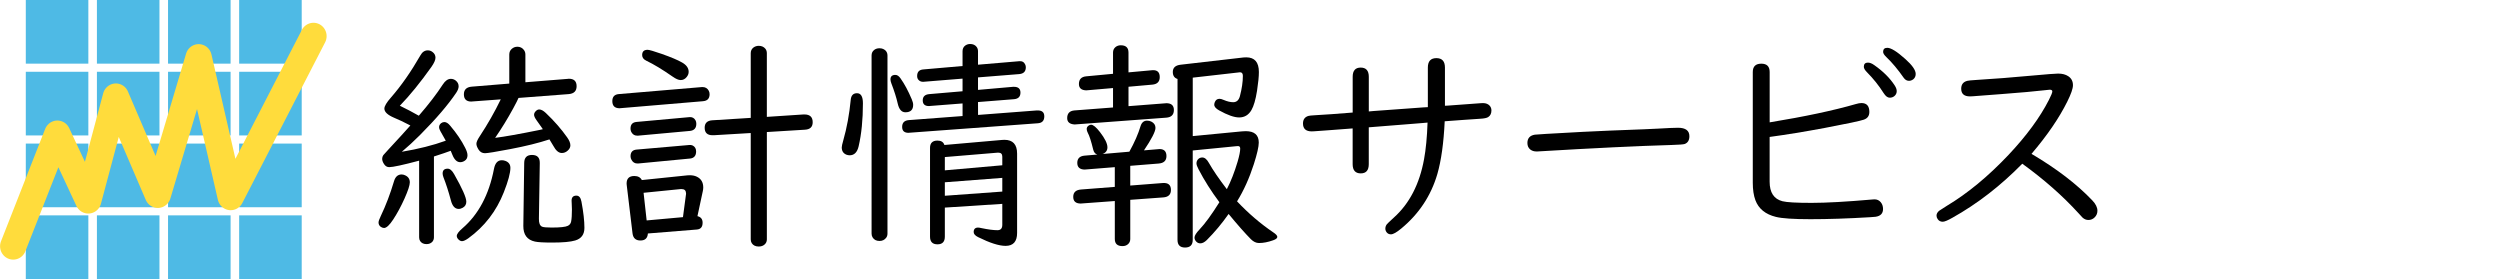 <?xml version="1.0" encoding="UTF-8" standalone="no"?>
<svg
   xmlns:dc="http://purl.org/dc/elements/1.1/"
   xmlns:cc="http://creativecommons.org/ns#"
   xmlns:rdf="http://www.w3.org/1999/02/22-rdf-syntax-ns#"
   xmlns:svg="http://www.w3.org/2000/svg"
   xmlns="http://www.w3.org/2000/svg"
   xmlns:sodipodi="http://sodipodi.sourceforge.net/DTD/sodipodi-0.dtd"
   xmlns:inkscape="http://www.inkscape.org/namespaces/inkscape"
   sodipodi:docname="logo.svg"
   inkscape:version="1.0 (4035a4fb49, 2020-05-01)"
   id="svg8"
   version="1.1"
   viewBox="0 0 157.072 17.532"
   height="17.532mm"
   width="157.072mm">
  <defs
     id="defs2" />
  <sodipodi:namedview
     inkscape:document-rotation="0"
     inkscape:snap-global="false"
     inkscape:snap-nodes="false"
     inkscape:snap-to-guides="false"
     inkscape:snap-grids="false"
     inkscape:window-maximized="1"
     inkscape:window-y="-8"
     inkscape:window-x="-8"
     inkscape:window-height="1017"
     inkscape:window-width="1920"
     showgrid="false"
     inkscape:current-layer="text881"
     inkscape:document-units="mm"
     inkscape:cy="-71.283002"
     inkscape:cx="85.264364"
     inkscape:zoom="1.06"
     inkscape:pageshadow="2"
     inkscape:pageopacity="0.0"
     borderopacity="1.0"
     bordercolor="#666666"
     pagecolor="#ffffff"
     id="base" />
  <g
     style="opacity:1"
     transform="translate(-3.209,-68.198)"
     id="layer1"
     inkscape:groupmode="layer"
     inkscape:label="レイヤー 1">
    <g
       id="text822"
       style="font-style:normal;font-variant:normal;font-weight:normal;font-stretch:normal;font-size:4.233px;line-height:1.25;font-family:HGPGyoshotai;-inkscape-font-specification:'HGPGyoshotai, Normal';font-variant-ligatures:normal;font-variant-caps:normal;font-variant-numeric:normal;font-feature-settings:normal;text-align:start;letter-spacing:0px;word-spacing:0px;writing-mode:lr-tb;text-anchor:start;fill:#000000;fill-opacity:1;stroke:none;stroke-width:0.265"
       aria-label="統計情報サービス">
      <g
         style="stroke-width:0.334"
         transform="matrix(0.786,0,0,0.8,9.472,13.345)"
         id="g1003">
        <g
           id="g872"
           transform="translate(-5.648,-0.52)"
           style="stroke-width:0.334">
          <rect
             y="69.085"
             x="-0.258"
             height="5"
             width="5"
             id="rect821"
             style="fill:#4ebae5;fill-opacity:1;fill-rule:nonzero;stroke:none;stroke-width:2.396;stroke-linecap:round;stroke-linejoin:bevel;stroke-miterlimit:4;stroke-dasharray:none;stroke-dashoffset:0;stroke-opacity:1;paint-order:fill markers stroke" />
          <rect
             y="74.723"
             x="-0.258"
             height="5"
             width="5"
             id="rect821-4"
             style="font-style:normal;font-variant:normal;font-weight:normal;font-stretch:normal;font-size:4.233px;line-height:1.25;font-family:HGPGyoshotai;-inkscape-font-specification:'HGPGyoshotai, Normal';font-variant-ligatures:normal;font-variant-caps:normal;font-variant-numeric:normal;font-feature-settings:normal;text-align:start;letter-spacing:0px;word-spacing:0px;writing-mode:lr-tb;text-anchor:start;fill:#4ebae5;fill-opacity:1;fill-rule:nonzero;stroke:none;stroke-width:2.396;stroke-linecap:round;stroke-linejoin:bevel;stroke-miterlimit:4;stroke-dasharray:none;stroke-dashoffset:0;stroke-opacity:1;paint-order:fill markers stroke" />
          <rect
             y="80.362"
             x="-0.258"
             height="5"
             width="5"
             id="rect821-4-4"
             style="font-style:normal;font-variant:normal;font-weight:normal;font-stretch:normal;font-size:4.233px;line-height:1.25;font-family:HGPGyoshotai;-inkscape-font-specification:'HGPGyoshotai, Normal';font-variant-ligatures:normal;font-variant-caps:normal;font-variant-numeric:normal;font-feature-settings:normal;text-align:start;letter-spacing:0px;word-spacing:0px;writing-mode:lr-tb;text-anchor:start;fill:#4ebae5;fill-opacity:1;fill-rule:nonzero;stroke:none;stroke-width:2.396;stroke-linecap:round;stroke-linejoin:bevel;stroke-miterlimit:4;stroke-dasharray:none;stroke-dashoffset:0;stroke-opacity:1;paint-order:fill markers stroke" />
          <rect
             y="86"
             x="-0.258"
             height="5"
             width="5"
             id="rect821-4-4-7"
             style="font-style:normal;font-variant:normal;font-weight:normal;font-stretch:normal;font-size:4.233px;line-height:1.25;font-family:HGPGyoshotai;-inkscape-font-specification:'HGPGyoshotai, Normal';font-variant-ligatures:normal;font-variant-caps:normal;font-variant-numeric:normal;font-feature-settings:normal;text-align:start;letter-spacing:0px;word-spacing:0px;writing-mode:lr-tb;text-anchor:start;fill:#4ebae5;fill-opacity:1;fill-rule:nonzero;stroke:none;stroke-width:2.396;stroke-linecap:round;stroke-linejoin:bevel;stroke-miterlimit:4;stroke-dasharray:none;stroke-dashoffset:0;stroke-opacity:1;paint-order:fill markers stroke" />
        </g>
        <g
           style="font-style:normal;font-variant:normal;font-weight:normal;font-stretch:normal;font-size:4.233px;line-height:1.25;font-family:HGPGyoshotai;-inkscape-font-specification:'HGPGyoshotai, Normal';font-variant-ligatures:normal;font-variant-caps:normal;font-variant-numeric:normal;font-feature-settings:normal;text-align:start;letter-spacing:0px;word-spacing:0px;writing-mode:lr-tb;text-anchor:start;fill:#000000;fill-opacity:1;stroke:none;stroke-width:0.334"
           id="g872-6"
           transform="translate(0.037,-0.52)">
          <rect
             y="69.085"
             x="-0.258"
             height="5"
             width="5"
             id="rect821-0"
             style="fill:#4ebae5;fill-opacity:1;fill-rule:nonzero;stroke:none;stroke-width:2.396;stroke-linecap:round;stroke-linejoin:bevel;stroke-miterlimit:4;stroke-dasharray:none;stroke-dashoffset:0;stroke-opacity:1;paint-order:fill markers stroke" />
          <rect
             y="74.723"
             x="-0.258"
             height="5"
             width="5"
             id="rect821-4-6"
             style="font-style:normal;font-variant:normal;font-weight:normal;font-stretch:normal;font-size:4.233px;line-height:1.25;font-family:HGPGyoshotai;-inkscape-font-specification:'HGPGyoshotai, Normal';font-variant-ligatures:normal;font-variant-caps:normal;font-variant-numeric:normal;font-feature-settings:normal;text-align:start;letter-spacing:0px;word-spacing:0px;writing-mode:lr-tb;text-anchor:start;fill:#4ebae5;fill-opacity:1;fill-rule:nonzero;stroke:none;stroke-width:2.396;stroke-linecap:round;stroke-linejoin:bevel;stroke-miterlimit:4;stroke-dasharray:none;stroke-dashoffset:0;stroke-opacity:1;paint-order:fill markers stroke" />
          <rect
             y="80.362"
             x="-0.258"
             height="5"
             width="5"
             id="rect821-4-4-77"
             style="font-style:normal;font-variant:normal;font-weight:normal;font-stretch:normal;font-size:4.233px;line-height:1.25;font-family:HGPGyoshotai;-inkscape-font-specification:'HGPGyoshotai, Normal';font-variant-ligatures:normal;font-variant-caps:normal;font-variant-numeric:normal;font-feature-settings:normal;text-align:start;letter-spacing:0px;word-spacing:0px;writing-mode:lr-tb;text-anchor:start;fill:#4ebae5;fill-opacity:1;fill-rule:nonzero;stroke:none;stroke-width:2.396;stroke-linecap:round;stroke-linejoin:bevel;stroke-miterlimit:4;stroke-dasharray:none;stroke-dashoffset:0;stroke-opacity:1;paint-order:fill markers stroke" />
          <rect
             y="86"
             x="-0.258"
             height="5"
             width="5"
             id="rect821-4-4-7-9"
             style="font-style:normal;font-variant:normal;font-weight:normal;font-stretch:normal;font-size:4.233px;line-height:1.25;font-family:HGPGyoshotai;-inkscape-font-specification:'HGPGyoshotai, Normal';font-variant-ligatures:normal;font-variant-caps:normal;font-variant-numeric:normal;font-feature-settings:normal;text-align:start;letter-spacing:0px;word-spacing:0px;writing-mode:lr-tb;text-anchor:start;fill:#4ebae5;fill-opacity:1;fill-rule:nonzero;stroke:none;stroke-width:2.396;stroke-linecap:round;stroke-linejoin:bevel;stroke-miterlimit:4;stroke-dasharray:none;stroke-dashoffset:0;stroke-opacity:1;paint-order:fill markers stroke" />
        </g>
        <g
           style="font-style:normal;font-variant:normal;font-weight:normal;font-stretch:normal;font-size:4.233px;line-height:1.25;font-family:HGPGyoshotai;-inkscape-font-specification:'HGPGyoshotai, Normal';font-variant-ligatures:normal;font-variant-caps:normal;font-variant-numeric:normal;font-feature-settings:normal;text-align:start;letter-spacing:0px;word-spacing:0px;writing-mode:lr-tb;text-anchor:start;fill:#000000;fill-opacity:1;stroke:none;stroke-width:0.334"
           id="g872-6-1"
           transform="translate(5.722,-0.52)">
          <rect
             y="69.085"
             x="-0.258"
             height="5"
             width="5"
             id="rect821-0-4"
             style="fill:#4ebae5;fill-opacity:1;fill-rule:nonzero;stroke:none;stroke-width:2.396;stroke-linecap:round;stroke-linejoin:bevel;stroke-miterlimit:4;stroke-dasharray:none;stroke-dashoffset:0;stroke-opacity:1;paint-order:fill markers stroke" />
          <rect
             y="74.723"
             x="-0.258"
             height="5"
             width="5"
             id="rect821-4-6-1"
             style="font-style:normal;font-variant:normal;font-weight:normal;font-stretch:normal;font-size:4.233px;line-height:1.25;font-family:HGPGyoshotai;-inkscape-font-specification:'HGPGyoshotai, Normal';font-variant-ligatures:normal;font-variant-caps:normal;font-variant-numeric:normal;font-feature-settings:normal;text-align:start;letter-spacing:0px;word-spacing:0px;writing-mode:lr-tb;text-anchor:start;fill:#4ebae5;fill-opacity:1;fill-rule:nonzero;stroke:none;stroke-width:2.396;stroke-linecap:round;stroke-linejoin:bevel;stroke-miterlimit:4;stroke-dasharray:none;stroke-dashoffset:0;stroke-opacity:1;paint-order:fill markers stroke" />
          <rect
             y="80.362"
             x="-0.258"
             height="5"
             width="5"
             id="rect821-4-4-77-7"
             style="font-style:normal;font-variant:normal;font-weight:normal;font-stretch:normal;font-size:4.233px;line-height:1.25;font-family:HGPGyoshotai;-inkscape-font-specification:'HGPGyoshotai, Normal';font-variant-ligatures:normal;font-variant-caps:normal;font-variant-numeric:normal;font-feature-settings:normal;text-align:start;letter-spacing:0px;word-spacing:0px;writing-mode:lr-tb;text-anchor:start;fill:#4ebae5;fill-opacity:1;fill-rule:nonzero;stroke:none;stroke-width:2.396;stroke-linecap:round;stroke-linejoin:bevel;stroke-miterlimit:4;stroke-dasharray:none;stroke-dashoffset:0;stroke-opacity:1;paint-order:fill markers stroke" />
          <rect
             y="86"
             x="-0.258"
             height="5"
             width="5"
             id="rect821-4-4-7-9-5"
             style="font-style:normal;font-variant:normal;font-weight:normal;font-stretch:normal;font-size:4.233px;line-height:1.25;font-family:HGPGyoshotai;-inkscape-font-specification:'HGPGyoshotai, Normal';font-variant-ligatures:normal;font-variant-caps:normal;font-variant-numeric:normal;font-feature-settings:normal;text-align:start;letter-spacing:0px;word-spacing:0px;writing-mode:lr-tb;text-anchor:start;fill:#4ebae5;fill-opacity:1;fill-rule:nonzero;stroke:none;stroke-width:2.396;stroke-linecap:round;stroke-linejoin:bevel;stroke-miterlimit:4;stroke-dasharray:none;stroke-dashoffset:0;stroke-opacity:1;paint-order:fill markers stroke" />
        </g>
        <g
           style="font-style:normal;font-variant:normal;font-weight:normal;font-stretch:normal;font-size:4.233px;line-height:1.25;font-family:HGPGyoshotai;-inkscape-font-specification:'HGPGyoshotai, Normal';font-variant-ligatures:normal;font-variant-caps:normal;font-variant-numeric:normal;font-feature-settings:normal;text-align:start;letter-spacing:0px;word-spacing:0px;writing-mode:lr-tb;text-anchor:start;fill:#000000;fill-opacity:1;stroke:none;stroke-width:0.334"
           id="g872-6-1-3"
           transform="translate(11.407,-0.52)">
          <rect
             y="69.085"
             x="-0.258"
             height="5"
             width="5"
             id="rect821-0-4-8"
             style="fill:#4ebae5;fill-opacity:1;fill-rule:nonzero;stroke:none;stroke-width:2.396;stroke-linecap:round;stroke-linejoin:bevel;stroke-miterlimit:4;stroke-dasharray:none;stroke-dashoffset:0;stroke-opacity:1;paint-order:fill markers stroke" />
          <rect
             y="74.723"
             x="-0.258"
             height="5"
             width="5"
             id="rect821-4-6-1-1"
             style="font-style:normal;font-variant:normal;font-weight:normal;font-stretch:normal;font-size:4.233px;line-height:1.25;font-family:HGPGyoshotai;-inkscape-font-specification:'HGPGyoshotai, Normal';font-variant-ligatures:normal;font-variant-caps:normal;font-variant-numeric:normal;font-feature-settings:normal;text-align:start;letter-spacing:0px;word-spacing:0px;writing-mode:lr-tb;text-anchor:start;fill:#4ebae5;fill-opacity:1;fill-rule:nonzero;stroke:none;stroke-width:2.396;stroke-linecap:round;stroke-linejoin:bevel;stroke-miterlimit:4;stroke-dasharray:none;stroke-dashoffset:0;stroke-opacity:1;paint-order:fill markers stroke" />
          <rect
             y="80.362"
             x="-0.258"
             height="5"
             width="5"
             id="rect821-4-4-77-7-2"
             style="font-style:normal;font-variant:normal;font-weight:normal;font-stretch:normal;font-size:4.233px;line-height:1.25;font-family:HGPGyoshotai;-inkscape-font-specification:'HGPGyoshotai, Normal';font-variant-ligatures:normal;font-variant-caps:normal;font-variant-numeric:normal;font-feature-settings:normal;text-align:start;letter-spacing:0px;word-spacing:0px;writing-mode:lr-tb;text-anchor:start;fill:#4ebae5;fill-opacity:1;fill-rule:nonzero;stroke:none;stroke-width:2.396;stroke-linecap:round;stroke-linejoin:bevel;stroke-miterlimit:4;stroke-dasharray:none;stroke-dashoffset:0;stroke-opacity:1;paint-order:fill markers stroke" />
          <rect
             y="86"
             x="-0.258"
             height="5"
             width="5"
             id="rect821-4-4-7-9-5-0"
             style="font-style:normal;font-variant:normal;font-weight:normal;font-stretch:normal;font-size:4.233px;line-height:1.25;font-family:HGPGyoshotai;-inkscape-font-specification:'HGPGyoshotai, Normal';font-variant-ligatures:normal;font-variant-caps:normal;font-variant-numeric:normal;font-feature-settings:normal;text-align:start;letter-spacing:0px;word-spacing:0px;writing-mode:lr-tb;text-anchor:start;fill:#4ebae5;fill-opacity:1;fill-rule:nonzero;stroke:none;stroke-width:2.396;stroke-linecap:round;stroke-linejoin:bevel;stroke-miterlimit:4;stroke-dasharray:none;stroke-dashoffset:0;stroke-opacity:1;paint-order:fill markers stroke" />
        </g>
        <path
           style="fill:none;fill-opacity:1;stroke:#ffdc3c;stroke-width:2.1;stroke-linecap:round;stroke-linejoin:round;stroke-miterlimit:4;stroke-dasharray:none;stroke-opacity:1"
           d="m -6.913,87.906 3.53,-8.825 2.471,5.207 2.206,-8.119 3.353,7.678 3.265,-10.766 2.559,10.943 6.619,-12.62"
           id="path979"
           inkscape:connector-curvature="0" />
      </g>
      <g
         transform="translate(4.243,0.499)"
         id="text1007"
         style="font-style:normal;font-variant:normal;font-weight:bold;font-stretch:normal;font-size:16.933px;line-height:1.25;font-family:'UD Digi Kyokasho N-B';-inkscape-font-specification:'UD Digi Kyokasho N-B, Bold';font-variant-ligatures:normal;font-variant-caps:normal;font-variant-numeric:normal;font-feature-settings:normal;text-align:start;letter-spacing:0px;word-spacing:0px;writing-mode:lr-tb;text-anchor:start;fill:#5f5f5f;fill-opacity:1;stroke:none;stroke-width:0.07;stroke-opacity:1"
         aria-label="統計情報サービス">
        <g
           id="text41"
           style="font-style:normal;font-weight:normal;font-size:10.583px;line-height:1.25;font-family:sans-serif;letter-spacing:0px;word-spacing:0px;fill:#454545;fill-opacity:1;stroke:none;stroke-width:0.019"
           aria-label="統計情報サービス">
          <g
             style="font-style:normal;font-weight:normal;font-size:14.111px;line-height:1.35;font-family:sans-serif;letter-spacing:0.37px;word-spacing:0px;fill:#000000;fill-opacity:1;stroke:none;stroke-width:0.005"
             id="text881"
             aria-label="統計情報サービス">
            <path
               id="path883"
               style="font-style:normal;font-variant:normal;font-weight:normal;font-stretch:normal;font-size:14.111px;font-family:'UD Digi Kyokasho NK-R';-inkscape-font-specification:'UD Digi Kyokasho NK-R';stroke-width:0.005"
               d="m 31.543,73.852 q -0.055,0.145 -0.331,0.655 -0.537,0.985 -1.137,1.853 0.896,-0.11 2.825,-0.503 l 0.172,-0.041 q -0.034,-0.048 -0.09,-0.131 -0.152,-0.22 -0.303,-0.427 -0.158,-0.22 -0.158,-0.351 0,-0.131 0.131,-0.248 0.09,-0.083 0.193,-0.083 0.179,0 0.413,0.22 0.792,0.751 1.344,1.537 0.2,0.282 0.2,0.496 0,0.186 -0.165,0.331 -0.165,0.152 -0.372,0.152 -0.296,0 -0.537,-0.455 -0.041,-0.069 -0.241,-0.4 -0.999,0.331 -2.48,0.613 -1.344,0.255 -1.571,0.255 -0.262,0 -0.407,-0.234 -0.131,-0.214 -0.131,-0.358 0,-0.158 0.207,-0.469 0.758,-1.151 1.323,-2.322 l -1.778,0.131 q -0.048,0.007 -0.069,0.007 -0.469,0 -0.469,-0.455 0,-0.441 0.496,-0.482 l 2.356,-0.193 v -1.826 q 0,-0.22 0.158,-0.358 0.152,-0.131 0.351,-0.131 0.255,0 0.407,0.2 0.096,0.124 0.096,0.289 v 1.743 l 2.667,-0.214 q 0.048,-0.007 0.062,-0.007 0.489,0 0.489,0.469 0,0.455 -0.496,0.496 z m -6.263,1.116 q 0.923,-1.061 1.509,-1.964 0.227,-0.351 0.503,-0.351 0.172,0 0.31,0.11 0.179,0.145 0.179,0.358 0,0.179 -0.152,0.407 -0.765,1.137 -2.281,2.66 -0.579,0.579 -1.137,1.047 1.564,-0.262 2.763,-0.696 -0.138,-0.255 -0.331,-0.586 -0.09,-0.152 -0.09,-0.269 0,-0.145 0.131,-0.248 0.096,-0.069 0.2,-0.069 0.179,0 0.365,0.227 0.599,0.703 0.944,1.392 0.145,0.282 0.145,0.469 0,0.241 -0.186,0.351 -0.131,0.083 -0.269,0.083 -0.31,0 -0.496,-0.469 -0.041,-0.117 -0.103,-0.248 -0.345,0.131 -1.054,0.358 v 5.078 q 0,0.158 -0.096,0.276 -0.138,0.152 -0.372,0.152 -0.269,0 -0.4,-0.193 -0.062,-0.096 -0.062,-0.234 v -4.816 q -1.53,0.407 -1.881,0.407 -0.2,0 -0.324,-0.193 -0.117,-0.179 -0.117,-0.331 0,-0.124 0.069,-0.227 0.041,-0.055 0.317,-0.351 0.923,-0.992 1.385,-1.516 -0.606,-0.317 -1.013,-0.482 -0.62,-0.262 -0.62,-0.579 0,-0.227 0.42,-0.703 0.958,-1.096 1.847,-2.646 0.172,-0.31 0.462,-0.31 0.165,0 0.296,0.103 0.186,0.138 0.186,0.358 0,0.214 -0.255,0.579 -1.047,1.474 -1.984,2.439 0.627,0.303 1.192,0.627 z m -1.075,3.693 q 0.11,0 0.22,0.055 0.289,0.131 0.289,0.441 0,0.269 -0.331,1.013 -0.331,0.737 -0.71,1.316 -0.351,0.537 -0.579,0.537 -0.09,0 -0.2,-0.069 -0.145,-0.103 -0.145,-0.276 0,-0.117 0.138,-0.4 0.482,-1.006 0.834,-2.191 0.124,-0.427 0.482,-0.427 z m 2.887,-0.365 q 0.214,0 0.407,0.345 0.765,1.344 0.765,1.729 0,0.255 -0.22,0.379 -0.131,0.076 -0.262,0.076 -0.351,0 -0.489,-0.544 -0.214,-0.806 -0.469,-1.454 -0.048,-0.131 -0.048,-0.227 0,-0.303 0.317,-0.303 z m 5.788,-0.365 -0.055,3.514 q -0.007,0.407 0.2,0.496 0.124,0.055 0.599,0.055 0.806,0 1.02,-0.11 0.172,-0.083 0.207,-0.276 0.048,-0.241 0.048,-0.751 0,-0.214 -0.014,-0.4 -0.007,-0.103 -0.007,-0.152 0,-0.317 0.303,-0.317 0.248,0 0.317,0.379 0.186,0.985 0.186,1.647 0,0.62 -0.579,0.792 -0.434,0.131 -1.447,0.131 -0.806,0 -1.082,-0.062 -0.737,-0.158 -0.73,-0.985 l 0.055,-3.962 q 0.007,-0.496 0.489,-0.496 0.496,0 0.489,0.496 z m -2.391,-0.165 q 0.117,0 0.227,0.041 0.317,0.117 0.317,0.441 0,0.482 -0.413,1.53 -0.703,1.785 -2.232,2.894 -0.255,0.179 -0.393,0.179 -0.117,0 -0.227,-0.11 -0.103,-0.103 -0.103,-0.22 0,-0.172 0.351,-0.475 1.516,-1.302 1.984,-3.728 0.103,-0.551 0.489,-0.551 z" />
            <path
               id="path885"
               style="font-style:normal;font-variant:normal;font-weight:normal;font-stretch:normal;font-size:14.111px;font-family:'UD Digi Kyokasho NK-R';-inkscape-font-specification:'UD Digi Kyokasho NK-R';stroke-width:0.005"
               d="m 42.786,81.28 q 0.324,0.076 0.324,0.413 0,0.4 -0.365,0.427 l -3.073,0.248 q -0.028,0.441 -0.469,0.441 -0.441,0 -0.496,-0.448 l -0.365,-3.039 q -0.007,-0.062 -0.007,-0.09 0,-0.475 0.482,-0.475 0.345,0 0.475,0.255 l 2.859,-0.296 q 0.083,-0.007 0.145,-0.007 0.262,0 0.448,0.09 0.407,0.193 0.407,0.682 0,0.103 -0.028,0.227 z m -0.91,0.062 0.193,-1.454 q 0,-0.021 0,-0.055 -0.014,-0.255 -0.276,-0.255 -0.055,0 -0.062,0 l -2.329,0.234 0.193,1.736 z m 5.271,-5.347 v 6.745 q 0,0.186 -0.131,0.31 -0.145,0.138 -0.379,0.138 -0.303,0 -0.441,-0.214 -0.062,-0.103 -0.062,-0.234 v -6.683 l -2.315,0.138 q -0.048,0 -0.083,0 -0.496,0 -0.496,-0.469 0,-0.434 0.469,-0.469 l 2.425,-0.152 v -4.065 q 0,-0.214 0.158,-0.345 0.152,-0.117 0.345,-0.117 0.262,0 0.413,0.179 0.096,0.117 0.096,0.282 v 4.003 l 2.301,-0.152 q 0.028,0 0.062,0 0.517,0 0.517,0.489 0,0.441 -0.482,0.469 z m -7.497,-5.168 q 0.152,0 0.903,0.262 0.875,0.31 1.268,0.537 0.413,0.234 0.413,0.586 0,0.172 -0.124,0.324 -0.152,0.193 -0.379,0.193 -0.2,0 -0.51,-0.22 -0.937,-0.655 -1.654,-0.999 -0.255,-0.124 -0.255,-0.351 0,-0.331 0.338,-0.331 z m 3.486,3.231 -5.23,0.441 q -0.028,0 -0.055,0 -0.413,-0.021 -0.413,-0.448 0,-0.407 0.407,-0.441 l 5.223,-0.441 q 0.034,0 0.041,0 0.262,0 0.386,0.227 0.055,0.103 0.055,0.22 0,0.407 -0.413,0.441 z m -0.827,1.867 -3.245,0.296 q -0.021,0 -0.069,0 -0.22,0 -0.338,-0.186 -0.076,-0.11 -0.076,-0.262 0,-0.379 0.379,-0.413 l 3.259,-0.296 0.062,-0.007 q 0.262,-0.021 0.386,0.207 0.048,0.09 0.048,0.214 0,0.407 -0.407,0.448 z m 0,1.736 -3.245,0.31 q -0.021,0 -0.055,0 -0.241,0 -0.365,-0.227 -0.062,-0.103 -0.062,-0.227 0,-0.386 0.379,-0.42 l 3.245,-0.282 0.062,-0.007 q 0.262,-0.021 0.386,0.193 0.048,0.09 0.048,0.214 0,0.407 -0.393,0.448 z" />
            <path
               id="path887"
               style="font-style:normal;font-variant:normal;font-weight:normal;font-stretch:normal;font-size:14.111px;font-family:'UD Digi Kyokasho NK-R';-inkscape-font-specification:'UD Digi Kyokasho NK-R';stroke-width:0.005"
               d="m 60.416,74.92 3.686,-0.282 q 0.034,0 0.069,0 0.407,0 0.407,0.372 0,0.407 -0.407,0.434 l -8.048,0.593 -0.076,0.007 q -0.4,0 -0.4,-0.372 0,-0.393 0.42,-0.427 l 3.376,-0.255 v -0.792 l -2.033,0.158 q -0.048,0.007 -0.076,0.007 -0.393,0 -0.393,-0.358 0,-0.358 0.413,-0.393 l 2.088,-0.179 V 72.639 l -2.384,0.193 q -0.062,0.007 -0.083,0.007 -0.186,0.007 -0.303,-0.124 -0.083,-0.09 -0.083,-0.241 0,-0.386 0.393,-0.413 l 2.46,-0.214 v -0.93 q 0,-0.234 0.172,-0.358 0.138,-0.096 0.303,-0.096 0.262,0 0.4,0.172 0.096,0.117 0.096,0.282 v 0.847 l 2.529,-0.214 0.062,-0.007 q 0.276,-0.021 0.379,0.22 0.034,0.076 0.034,0.165 0,0.393 -0.42,0.427 l -2.584,0.207 v 0.785 l 2.198,-0.193 q 0.028,0 0.062,0 0.407,0 0.407,0.365 0,0.379 -0.407,0.413 l -2.26,0.179 z m 1.523,5.588 -3.61,0.234 v 1.826 q 0,0.482 -0.462,0.482 -0.469,0 -0.469,-0.482 v -5.574 q 0,-0.462 0.469,-0.462 0.345,0 0.434,0.276 l 3.624,-0.317 q 0.055,-0.007 0.145,-0.007 0.799,0 0.799,0.868 v 4.982 q 0,0.813 -0.723,0.813 -0.62,0 -1.729,-0.551 -0.276,-0.138 -0.276,-0.317 0,-0.282 0.282,-0.282 0.062,0 0.207,0.034 0.627,0.131 1.006,0.131 0.303,0 0.303,-0.338 z m 0,-2.425 v -0.537 q 0,-0.255 -0.241,-0.255 -0.021,0 -0.055,0 l -3.314,0.276 v 0.834 z m 0,0.792 -3.61,0.276 v 0.847 l 3.61,-0.262 z m -9.129,-5.319 q 0.372,0 0.372,0.634 0,1.537 -0.269,2.701 -0.131,0.565 -0.565,0.565 -0.096,0 -0.193,-0.034 -0.303,-0.117 -0.303,-0.462 0,-0.11 0.096,-0.441 0.338,-1.185 0.469,-2.556 0.041,-0.407 0.393,-0.407 z m 2.412,-1.151 q 0.172,0 0.324,0.22 0.372,0.524 0.703,1.309 0.09,0.207 0.09,0.351 0,0.469 -0.489,0.469 -0.358,0 -0.482,-0.551 -0.124,-0.551 -0.4,-1.268 -0.055,-0.145 -0.055,-0.248 0,-0.282 0.31,-0.282 z M 54.725,71.186 v 11.19 q 0,0.152 -0.083,0.262 -0.152,0.2 -0.42,0.2 -0.296,0 -0.434,-0.227 -0.062,-0.103 -0.062,-0.234 V 71.186 q 0,-0.22 0.158,-0.345 0.138,-0.11 0.338,-0.11 0.255,0 0.407,0.172 0.096,0.117 0.096,0.282 z" />
            <path
               id="path889"
               style="font-style:normal;font-variant:normal;font-weight:normal;font-stretch:normal;font-size:14.111px;font-family:'UD Digi Kyokasho NK-R';-inkscape-font-specification:'UD Digi Kyokasho NK-R';stroke-width:0.005"
               d="m 69.978,78.117 v 1.24 l 2.033,-0.158 q 0.524,-0.041 0.524,0.434 0,0.434 -0.482,0.469 l -2.074,0.152 v 2.46 q 0,0.186 -0.124,0.31 -0.138,0.138 -0.365,0.138 -0.482,0 -0.482,-0.448 v -2.384 l -2.15,0.158 q -0.462,-0.007 -0.462,-0.42 0,-0.42 0.482,-0.462 l 2.129,-0.165 v -1.24 l -1.902,0.152 q -0.455,-0.014 -0.455,-0.42 0,-0.413 0.455,-0.455 l 0.806,-0.069 q -0.2,-0.055 -0.262,-0.317 -0.193,-0.792 -0.338,-1.047 -0.069,-0.131 -0.069,-0.241 0,-0.124 0.11,-0.207 0.083,-0.062 0.165,-0.062 0.2,0 0.558,0.462 0.469,0.606 0.469,0.958 0,0.303 -0.303,0.42 l 1.681,-0.145 q 0.489,-0.882 0.703,-1.605 0.11,-0.345 0.407,-0.345 0.145,0 0.262,0.055 0.269,0.131 0.269,0.4 0,0.338 -0.723,1.412 l 0.903,-0.076 q 0.055,-0.007 0.069,-0.007 0.441,0 0.441,0.441 0,0.427 -0.482,0.469 z m -0.11,-4.968 v 1.22 l 2.301,-0.179 0.076,-0.007 q 0.475,0 0.475,0.427 0,0.448 -0.482,0.482 l -5.753,0.427 q -0.469,-0.028 -0.469,-0.4 0,-0.441 0.455,-0.482 l 2.425,-0.186 v -1.22 l -1.681,0.145 q -0.462,-0.014 -0.462,-0.4 0,-0.441 0.462,-0.482 l 1.681,-0.158 v -1.337 q 0,-0.214 0.158,-0.345 0.138,-0.11 0.331,-0.11 0.482,0 0.482,0.455 v 1.247 l 1.44,-0.131 q 0.055,-0.007 0.069,-0.007 0.455,-0.021 0.455,0.434 0,0.434 -0.469,0.475 z m 3.08,-0.489 q -0.296,-0.09 -0.296,-0.441 0,-0.4 0.496,-0.455 l 3.948,-0.455 q 0.062,-0.007 0.172,-0.007 0.792,0 0.792,0.923 0,0.42 -0.117,1.185 -0.131,0.827 -0.351,1.206 -0.269,0.462 -0.772,0.462 -0.462,0 -1.254,-0.441 -0.31,-0.172 -0.31,-0.358 0,-0.069 0.028,-0.145 0.083,-0.227 0.303,-0.227 0.103,0 0.255,0.069 0.338,0.145 0.606,0.145 0.317,0 0.42,-0.379 0.186,-0.71 0.186,-1.275 0,-0.227 -0.179,-0.227 l -2.97,0.338 v 3.672 l 3.073,-0.296 q 0.131,-0.014 0.255,-0.014 0.82,0 0.82,0.717 0,0.386 -0.31,1.357 -0.427,1.323 -1.054,2.336 1.068,1.13 2.267,1.943 0.262,0.172 0.262,0.289 0,0.124 -0.262,0.214 -0.482,0.172 -0.889,0.172 -0.269,0 -0.51,-0.241 -0.558,-0.565 -1.399,-1.585 -0.634,0.903 -1.371,1.64 -0.214,0.207 -0.407,0.207 -0.145,0 -0.248,-0.103 -0.117,-0.117 -0.117,-0.262 0,-0.179 0.324,-0.517 0.51,-0.537 1.24,-1.702 -0.772,-1.034 -1.309,-2.067 -0.131,-0.248 -0.131,-0.372 0,-0.179 0.138,-0.296 0.096,-0.076 0.227,-0.076 0.227,0 0.413,0.338 0.386,0.682 1.13,1.654 0.379,-0.73 0.675,-1.723 0.165,-0.565 0.165,-0.827 0,-0.158 -0.138,-0.158 -0.041,0 -0.11,0.007 l -2.735,0.269 v 5.616 q 0,0.482 -0.482,0.482 -0.475,0 -0.475,-0.482 z" />
            <path
               id="path891"
               style="font-style:normal;font-variant:normal;font-weight:normal;font-stretch:normal;font-size:14.111px;font-family:'UD Digi Kyokasho NK-R';-inkscape-font-specification:'UD Digi Kyokasho NK-R';stroke-width:0.005"
               d="m 88.676,74.431 v -2.487 q 0,-0.593 0.537,-0.593 0.537,0 0.537,0.593 v 2.398 l 0.165,-0.007 q 1.922,-0.138 2.074,-0.152 0.09,-0.007 0.152,-0.007 0.282,0 0.434,0.179 0.096,0.124 0.096,0.282 0,0.289 -0.207,0.42 -0.131,0.083 -0.496,0.103 -0.22,0.014 -1.013,0.069 -0.496,0.041 -1.22,0.09 -0.096,2.046 -0.462,3.314 -0.599,2.046 -2.267,3.424 -0.441,0.365 -0.648,0.365 -0.165,0 -0.262,-0.117 -0.09,-0.11 -0.09,-0.241 0,-0.152 0.096,-0.276 0.055,-0.069 0.448,-0.427 1.461,-1.316 1.888,-3.659 0.172,-0.923 0.22,-2.301 l -0.31,0.028 -1.034,0.083 -1.047,0.083 -1.04,0.083 -0.262,0.021 v 2.315 q 0,0.579 -0.503,0.579 -0.51,0 -0.51,-0.579 v -2.246 q -0.73,0.062 -1.543,0.117 -0.675,0.048 -0.868,0.062 -0.096,0.007 -0.158,0.007 -0.551,0 -0.551,-0.496 0,-0.372 0.338,-0.475 0.103,-0.028 0.372,-0.041 0.992,-0.055 2.412,-0.172 v -2.246 q 0,-0.579 0.503,-0.579 0.51,0 0.51,0.579 v 2.177 l 0.31,-0.028 1.047,-0.076 1.047,-0.076 1.04,-0.076 z" />
            <path
               id="path893"
               style="font-style:normal;font-variant:normal;font-weight:normal;font-stretch:normal;font-size:14.111px;font-family:'UD Digi Kyokasho NK-R';-inkscape-font-specification:'UD Digi Kyokasho NK-R';stroke-width:0.005"
               d="m 104.391,75.726 q 0.717,0 0.717,0.531 0,0.379 -0.296,0.489 -0.117,0.041 -0.813,0.062 -3.142,0.09 -8.434,0.407 -0.048,0 -0.076,0 -0.22,0 -0.379,-0.124 -0.179,-0.145 -0.179,-0.407 0,-0.448 0.469,-0.524 0.103,-0.014 0.696,-0.048 2.598,-0.152 4.003,-0.207 2.749,-0.103 3.025,-0.124 0.944,-0.055 1.268,-0.055 z" />
            <path
               id="path895"
               style="font-style:normal;font-variant:normal;font-weight:normal;font-stretch:normal;font-size:14.111px;font-family:'UD Digi Kyokasho NK-R';-inkscape-font-specification:'UD Digi Kyokasho NK-R';stroke-width:0.005"
               d="m 110.15,76.305 v 2.811 q 0,1.02 0.806,1.226 0.4,0.103 1.833,0.103 1.385,0 3.831,-0.214 0.076,-0.007 0.124,-0.007 0.234,0 0.386,0.179 0.145,0.172 0.145,0.427 0,0.42 -0.469,0.489 -0.076,0.007 -0.358,0.028 -2.067,0.124 -3.734,0.124 -1.599,0 -2.17,-0.145 -0.985,-0.241 -1.288,-1.047 -0.165,-0.441 -0.165,-1.096 v -6.959 q 0,-0.524 0.537,-0.524 0.524,0 0.524,0.524 v 3.163 q 3.314,-0.544 5.416,-1.151 0.207,-0.062 0.351,-0.062 0.496,0 0.496,0.558 0,0.372 -0.358,0.489 -0.338,0.117 -2.446,0.517 -1.874,0.351 -3.459,0.565 z m 6.18,-4.672 q 0.172,0 0.386,0.152 0.841,0.586 1.295,1.288 0.124,0.193 0.124,0.351 0,0.186 -0.145,0.31 -0.124,0.103 -0.296,0.103 -0.2,0 -0.386,-0.296 -0.441,-0.696 -1.04,-1.302 -0.2,-0.2 -0.2,-0.345 0,-0.262 0.262,-0.262 z m 1.213,-0.93 q 0.345,0 1.123,0.696 0.661,0.586 0.661,0.944 0,0.214 -0.152,0.338 -0.131,0.096 -0.269,0.096 -0.193,0 -0.324,-0.179 -0.558,-0.799 -1.102,-1.316 -0.2,-0.193 -0.2,-0.324 0,-0.255 0.262,-0.255 z" />
            <path
               id="path897"
               style="font-style:normal;font-variant:normal;font-weight:normal;font-stretch:normal;font-size:14.111px;font-family:'UD Digi Kyokasho NK-R';-inkscape-font-specification:'UD Digi Kyokasho NK-R';stroke-width:0.005"
               d="m 126.023,77.986 q -2.053,2.088 -4.382,3.39 -0.448,0.255 -0.613,0.255 -0.214,0 -0.324,-0.172 -0.069,-0.103 -0.069,-0.214 0,-0.165 0.165,-0.303 0.048,-0.041 0.482,-0.31 1.964,-1.178 3.879,-3.204 1.688,-1.791 2.536,-3.452 0.214,-0.42 0.214,-0.531 0,-0.11 -0.165,-0.11 -0.076,0 -0.324,0.034 -0.875,0.103 -2.701,0.241 -1.13,0.083 -1.812,0.138 -0.103,0.007 -0.172,0.007 -0.551,0 -0.551,-0.482 0,-0.4 0.386,-0.496 0.11,-0.028 0.558,-0.055 1.605,-0.096 3.542,-0.276 1.35,-0.124 1.605,-0.124 0.386,0 0.634,0.165 0.296,0.193 0.296,0.565 0,0.317 -0.358,1.034 -0.765,1.543 -2.246,3.28 2.363,1.392 3.824,2.928 0.317,0.331 0.317,0.648 0,0.241 -0.172,0.413 -0.165,0.165 -0.393,0.165 -0.207,0 -0.372,-0.152 -0.028,-0.021 -0.248,-0.269 -1.495,-1.64 -3.535,-3.114 z" />
          </g>
        </g>
      </g>
    </g>
  </g>
</svg>
